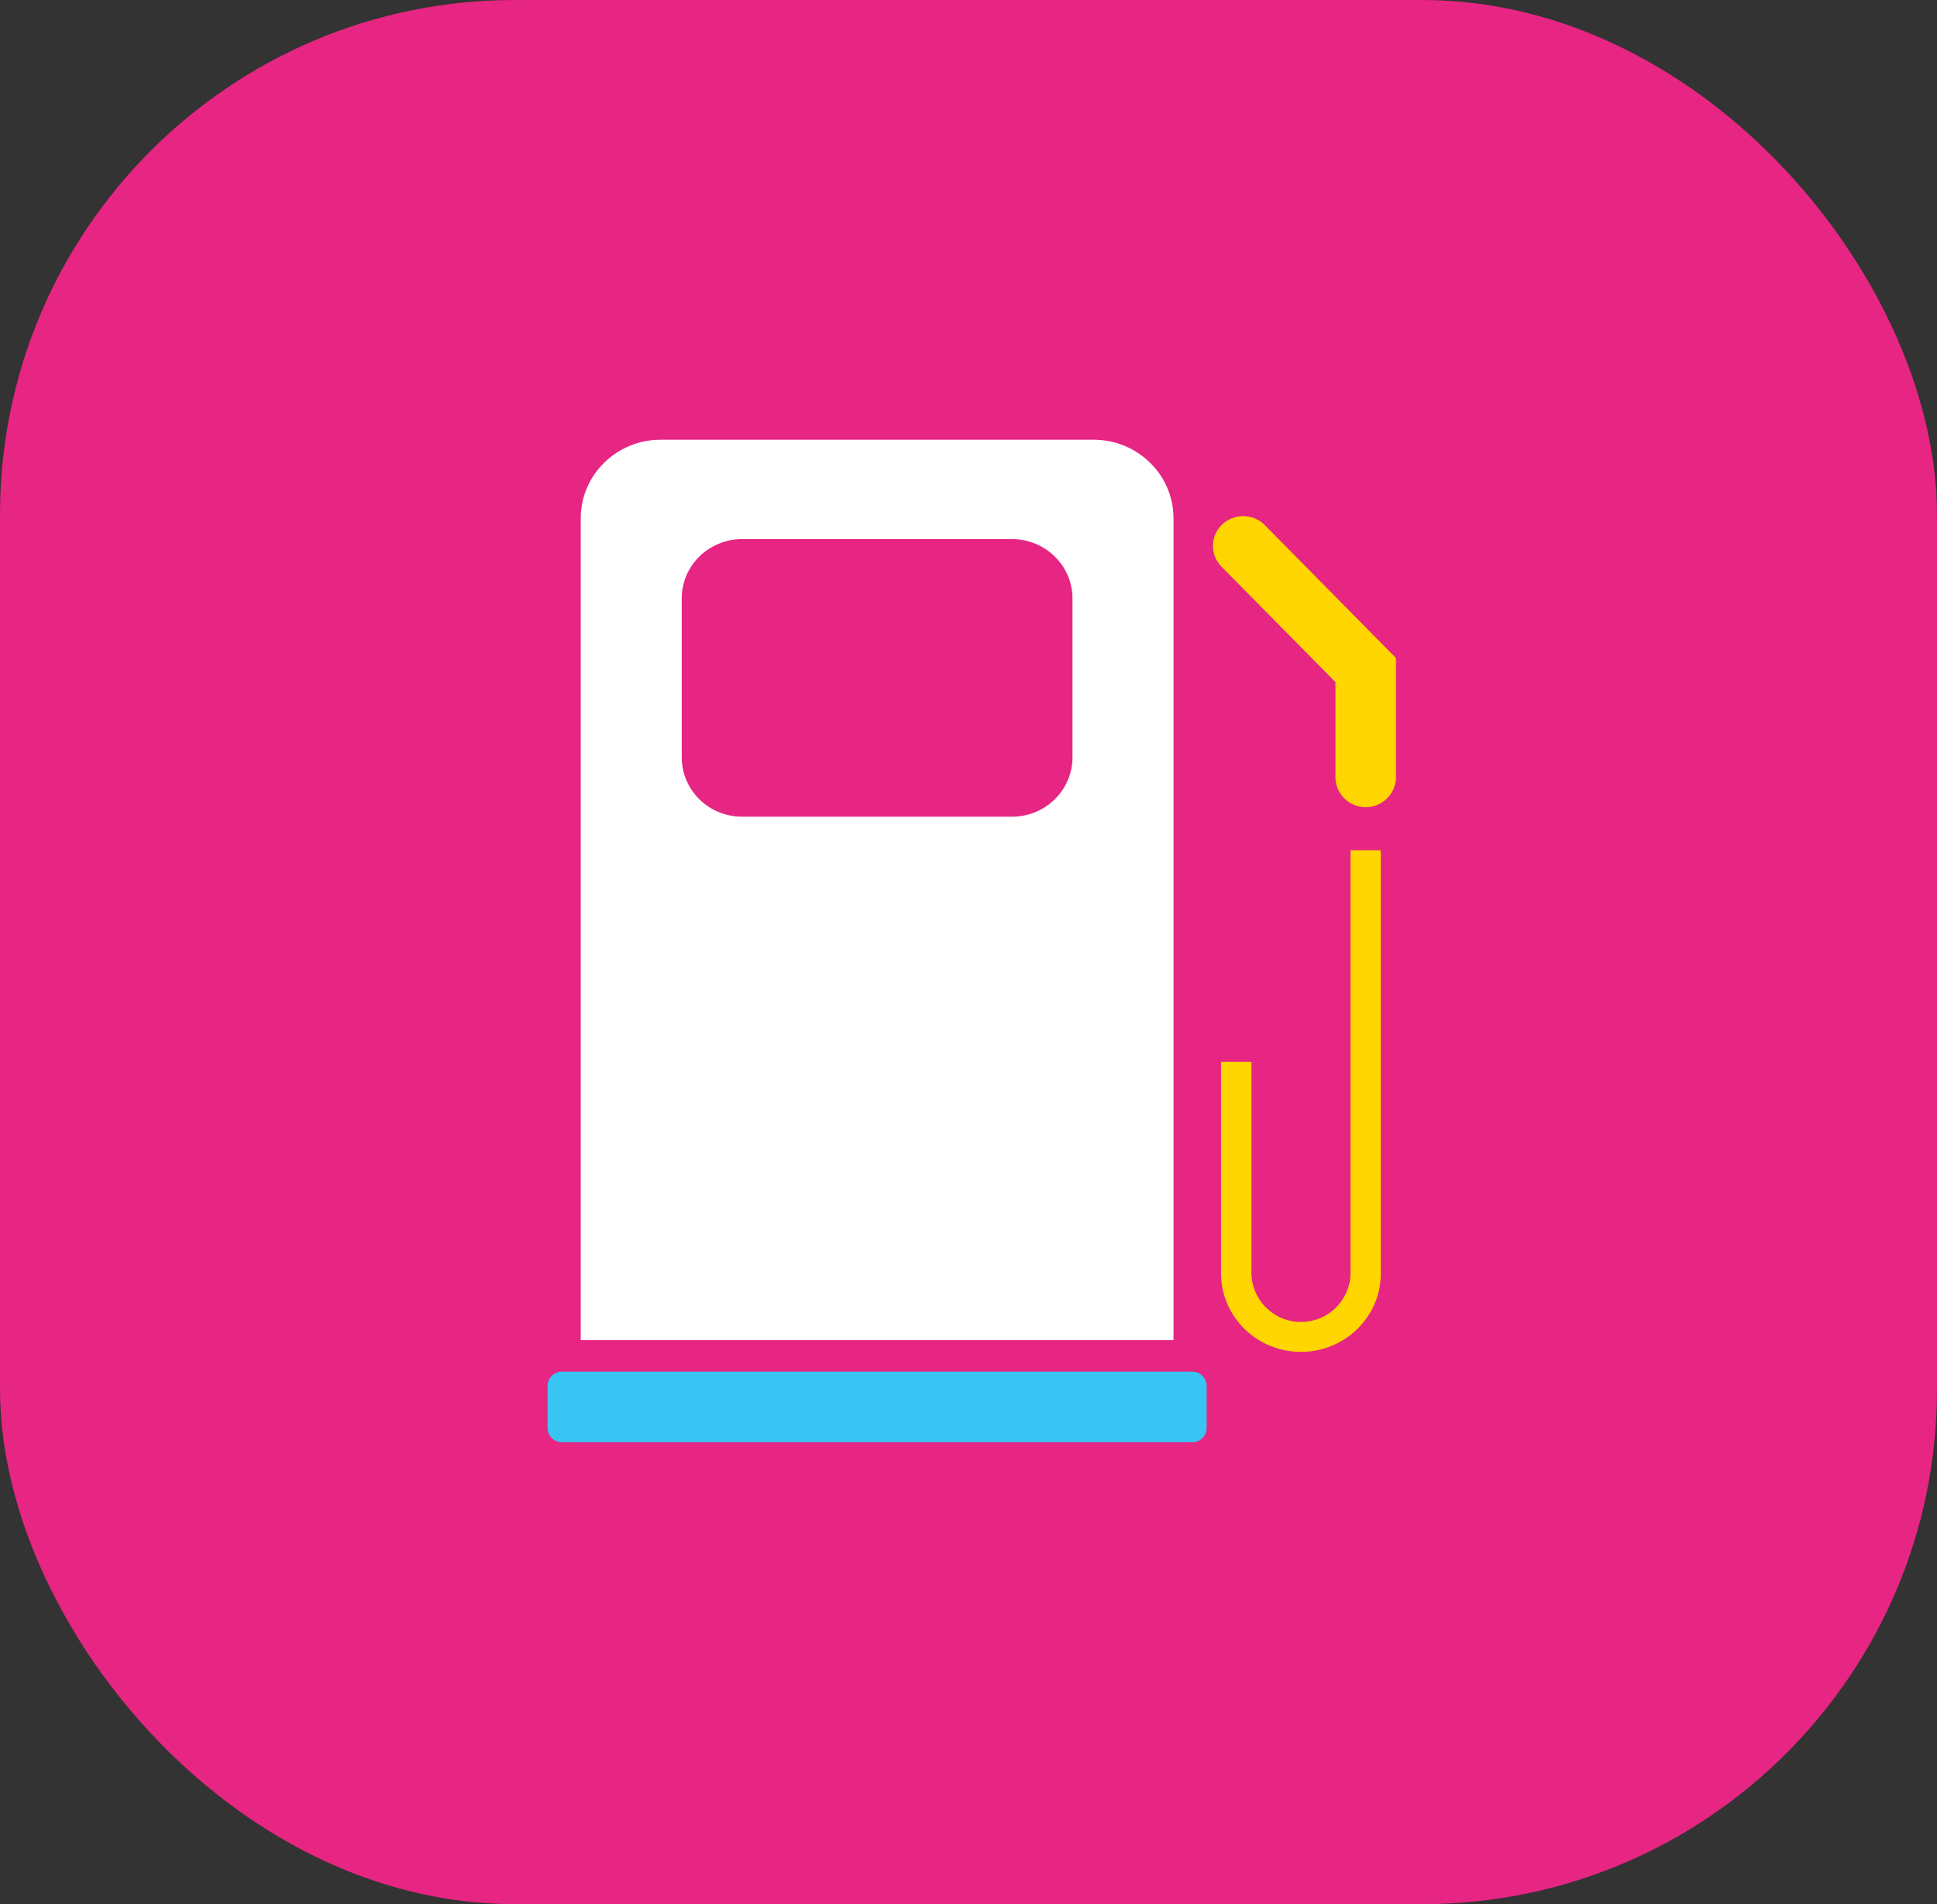 <svg id="Layer_1" data-name="Layer 1" xmlns="http://www.w3.org/2000/svg" viewBox="0 0 1078.35 1060.32"><rect x="0" y="0" width="1078.35" height="1060.32" fill="#333333" stroke="none"/><defs><style>.cls-1{fill:#e72583;}.cls-2{fill:#39c5f3;}.cls-3{fill:#fff;}.cls-4{fill:#ffd600;}</style></defs><rect class="cls-1" width="1078.35" height="1060.32" rx="286.57"/><path class="cls-2" d="M313.68,773.63H664.56a7.94,7.94,0,0,1,8,7.89v23.57a7.93,7.93,0,0,1-8,7.84H313.68a7.92,7.92,0,0,1-8-7.84V781.52A7.93,7.93,0,0,1,313.68,773.63Z" transform="translate(-0.82 -9.84)"/><path class="cls-3" d="M654.12,756.08h-330V298.43c0-24.14,19.95-43.73,44.49-43.73H609.64c24.53,0,44.49,19.59,44.49,43.73V756.08ZM597.88,431.55V343.11c0-18.3-15.09-33.07-33.7-33.07H414c-18.62,0-33.65,14.77-33.65,33.07v88.44c0,18.24,15,33.07,33.65,33.07H564.18C582.79,464.62,597.88,449.79,597.88,431.55Z" transform="translate(-0.82 -9.84)"/><path class="cls-4" d="M697.49,718.88a27.61,27.61,0,0,0,55.21,0V483.32h16.83V718.88c0,24.19-19.91,43.74-44.44,43.74s-44.49-19.55-44.49-43.74V601.11h16.89Z" transform="translate(-0.82 -9.84)"/><path class="cls-4" d="M680.83,325.37l63.44,64.29v53.23a16.85,16.85,0,0,0,33.69,0V376.24L705,302.3a17,17,0,0,0-23.78-.41A16.45,16.45,0,0,0,680.83,325.37Z" transform="translate(-0.82 -9.84)"/></svg>